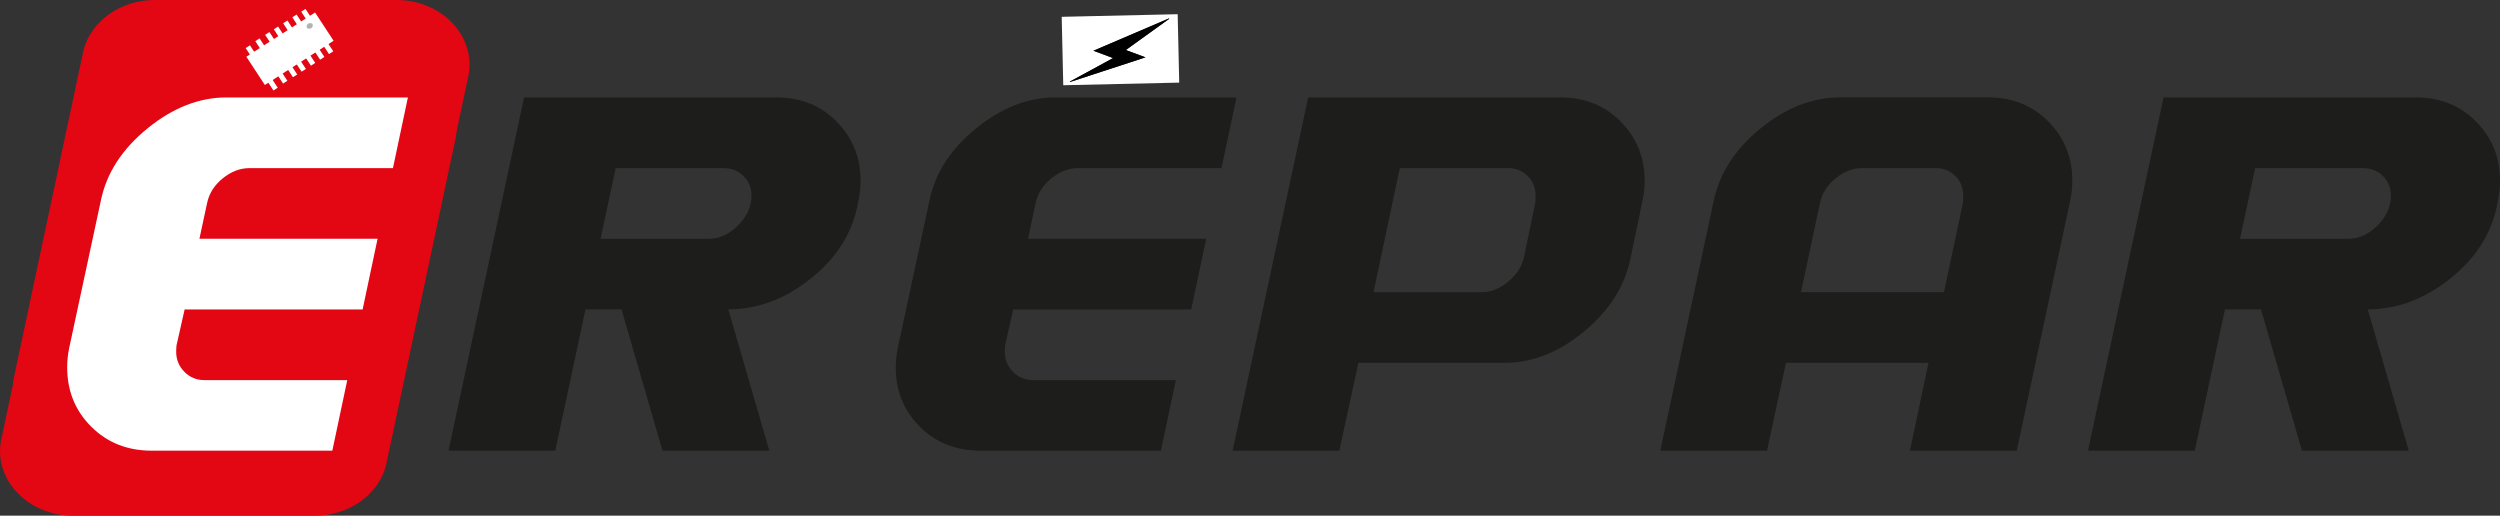 <svg width="223" height="46" viewBox="0 0 223 46" fill="none" xmlns="http://www.w3.org/2000/svg">
<rect x="0" y="0" width="223" height="46" fill="#333333" stroke="none"/>
<g clip-path="url(#clip0_4305_2799)">
<path d="M29.235 40.36H7.676C3.498 40.36 0.397 36.924 1.32 33.315L7.445 4.501C8.119 1.871 10.759 0 13.805 0H35.365C39.542 0 42.644 3.435 41.721 7.045L35.591 35.859C34.922 38.493 32.282 40.36 29.235 40.36Z" fill="#E30613"/>
<path d="M28.082 46H6.522C2.345 46 -0.757 42.565 0.166 38.956L6.291 10.142C6.961 7.507 9.601 5.64 12.647 5.64H34.207C38.384 5.64 41.486 9.076 40.563 12.685L34.433 41.499C33.764 44.134 31.124 46 28.077 46H28.082Z" fill="#E30613"/>
<path d="M76.472 18.43C75.923 20.974 74.506 23.137 72.231 24.921C69.95 26.705 67.532 27.597 64.966 27.597L68.621 40.2H59.094L55.439 27.597H52.226L49.531 40.2H40.009L46.748 8.691H69.258C71.418 8.691 73.209 9.409 74.631 10.85C76.052 12.291 76.763 14.048 76.763 16.129C76.763 16.715 76.698 17.305 76.574 17.895L76.477 18.43H76.472ZM67.029 17.456C67.029 16.765 66.793 16.18 66.327 15.708C65.861 15.233 65.266 14.999 64.546 14.999H54.917L53.569 21.303H63.188C64.162 21.303 65.044 20.905 65.838 20.104C66.632 19.304 67.029 18.426 67.029 17.456Z" fill="#1D1D1B"/>
<path d="M103.557 40.2H87.439C85.279 40.2 83.478 39.486 82.048 38.059C80.617 36.632 79.901 34.866 79.901 32.766C79.901 32.181 79.966 31.591 80.091 31L82.92 17.831C83.428 15.416 84.812 13.289 87.07 11.45C89.326 9.611 91.676 8.691 94.113 8.691H110.295L108.961 14.995H96.181C95.332 14.995 94.538 15.297 93.794 15.896C93.051 16.495 92.585 17.213 92.396 18.055L91.699 21.298H107.591L106.257 27.602H90.379L89.654 30.813C89.636 31.001 89.626 31.193 89.626 31.38C89.626 32.075 89.871 32.67 90.356 33.164C90.84 33.658 91.436 33.905 92.133 33.905H104.886L103.552 40.209L103.557 40.2Z" fill="#1D1D1B"/>
<path d="M29.646 40.2H13.528C11.368 40.2 9.568 39.486 8.137 38.059C6.707 36.632 5.991 34.866 5.991 32.766C5.991 32.181 6.056 31.591 6.18 31L9.01 17.831C9.518 15.416 10.902 13.289 13.159 11.45C15.416 9.611 17.766 8.691 20.203 8.691H36.385L35.051 14.995H22.271C21.421 14.995 20.627 15.297 19.884 15.896C19.141 16.495 18.675 17.213 18.486 18.055L17.789 21.298H33.68L32.346 27.602H16.469L15.744 30.813C15.726 31.001 15.716 31.193 15.716 31.38C15.716 32.075 15.961 32.67 16.446 33.164C16.93 33.658 17.526 33.905 18.223 33.905H30.976L29.642 40.209L29.646 40.2Z" fill="white"/>
<path d="M145.397 23.229C144.867 25.644 143.486 27.771 141.248 29.61C139.009 31.449 136.665 32.364 134.204 32.364H121.17L119.471 40.2H109.949L116.688 8.691H139.199C141.359 8.691 143.15 9.409 144.571 10.85C145.993 12.291 146.704 14.048 146.704 16.129C146.704 16.715 146.639 17.305 146.514 17.895L145.402 23.229H145.397ZM135.931 22.977L136.955 18.055C136.965 17.845 136.974 17.643 136.974 17.456C136.974 16.765 136.738 16.18 136.272 15.704C135.806 15.233 135.211 14.995 134.491 14.995H124.862L122.518 26.065H132.174C132.981 26.065 133.761 25.754 134.514 25.136C135.266 24.519 135.741 23.796 135.931 22.982V22.977Z" fill="#1D1D1B"/>
<path d="M179.89 40.2H170.368L172.021 32.364H159.304L157.62 40.2H148.098L152.866 17.89C153.396 15.434 154.79 13.284 157.047 11.445C159.304 9.606 161.672 8.687 164.155 8.687H177.347C179.507 8.687 181.298 9.405 182.72 10.846C184.141 12.287 184.852 14.043 184.852 16.125C184.852 16.71 184.787 17.3 184.663 17.89L179.895 40.2H179.89ZM173.401 26.065L175.104 18.055C175.118 17.845 175.122 17.643 175.122 17.456C175.122 16.765 174.891 16.18 174.421 15.704C173.954 15.233 173.364 14.995 172.644 14.995H166.136C165.286 14.995 164.497 15.297 163.754 15.891C163.011 16.486 162.549 17.209 162.355 18.046L160.652 26.06H173.401V26.065Z" fill="#1D1D1B"/>
<path d="M222.714 18.43C222.164 20.974 220.747 23.137 218.472 24.921C216.192 26.705 213.773 27.597 211.207 27.597L214.862 40.2H205.336L201.68 27.597H198.468L195.772 40.2H186.25L192.989 8.691H215.499C217.659 8.691 219.45 9.409 220.872 10.85C222.294 12.291 223.004 14.048 223.004 16.129C223.004 16.715 222.94 17.305 222.815 17.895L222.718 18.43H222.714ZM213.27 17.456C213.27 16.765 213.035 16.18 212.568 15.708C212.102 15.233 211.507 14.999 210.787 14.999H201.159L199.811 21.303H209.43C210.404 21.303 211.285 20.905 212.079 20.104C212.873 19.304 213.27 18.426 213.27 17.456Z" fill="#1D1D1B"/>
<path d="M29.728 4.577L27.249 0.794L26.866 1.041L29.345 4.823L29.728 4.577Z" fill="white"/>
<path d="M28.118 5.612L25.64 1.83L25.256 2.076L27.735 5.859L28.118 5.612Z" fill="white"/>
<path d="M27.285 6.15L24.807 2.367L24.423 2.614L26.902 6.396L27.285 6.15Z" fill="white"/>
<path d="M26.512 6.643L24.033 2.86L23.65 3.107L26.129 6.889L26.512 6.643Z" fill="white"/>
<path d="M25.633 7.206L23.154 3.424L22.771 3.67L25.25 7.453L25.633 7.206Z" fill="white"/>
<path d="M29.757 3.634L28.105 1.114L21.974 5.06L23.625 7.58L29.757 3.634Z" fill="white"/>
<path d="M27.755 2.513C27.892 2.425 27.945 2.264 27.872 2.154C27.8 2.044 27.631 2.026 27.494 2.114C27.357 2.202 27.305 2.363 27.377 2.473C27.449 2.583 27.619 2.601 27.755 2.513Z" fill="#B2B2B2"/>
<path d="M28.935 5.078L26.456 1.296L26.073 1.542L28.552 5.325L28.935 5.078Z" fill="white"/>
<path d="M24.774 7.824L22.295 4.042L21.912 4.288L24.39 8.071L24.774 7.824Z" fill="white"/>
<path d="M105.186 7.369C101.738 7.447 98.29 7.525 94.843 7.603C94.796 5.567 94.75 3.536 94.704 1.5C98.152 1.423 101.6 1.345 105.048 1.267L105.186 7.369ZM99.287 5.183C97.981 5.892 96.698 6.592 95.419 7.287C95.429 7.296 95.443 7.305 95.452 7.314C97.681 6.587 99.915 5.86 102.177 5.119C101.572 4.895 101.004 4.68 100.423 4.465C101.734 3.522 103.017 2.594 104.305 1.67L104.268 1.647C102.034 2.603 99.795 3.563 97.534 4.529C98.124 4.748 98.692 4.959 99.287 5.183Z" fill="white"/>
<path d="M99.287 5.178C98.691 4.954 98.124 4.744 97.533 4.524C99.795 3.554 102.033 2.598 104.267 1.642L104.304 1.665C103.016 2.589 101.733 3.518 100.422 4.46C101.004 4.68 101.572 4.89 102.176 5.114C99.915 5.851 97.681 6.578 95.451 7.31C95.442 7.301 95.428 7.292 95.419 7.282C96.698 6.587 97.981 5.892 99.287 5.178Z" fill="black"/>
</g>
<defs>
<clipPath id="clip0_4305_2799">
<rect width="223" height="46" fill="white"/>
</clipPath>
</defs>
</svg>
